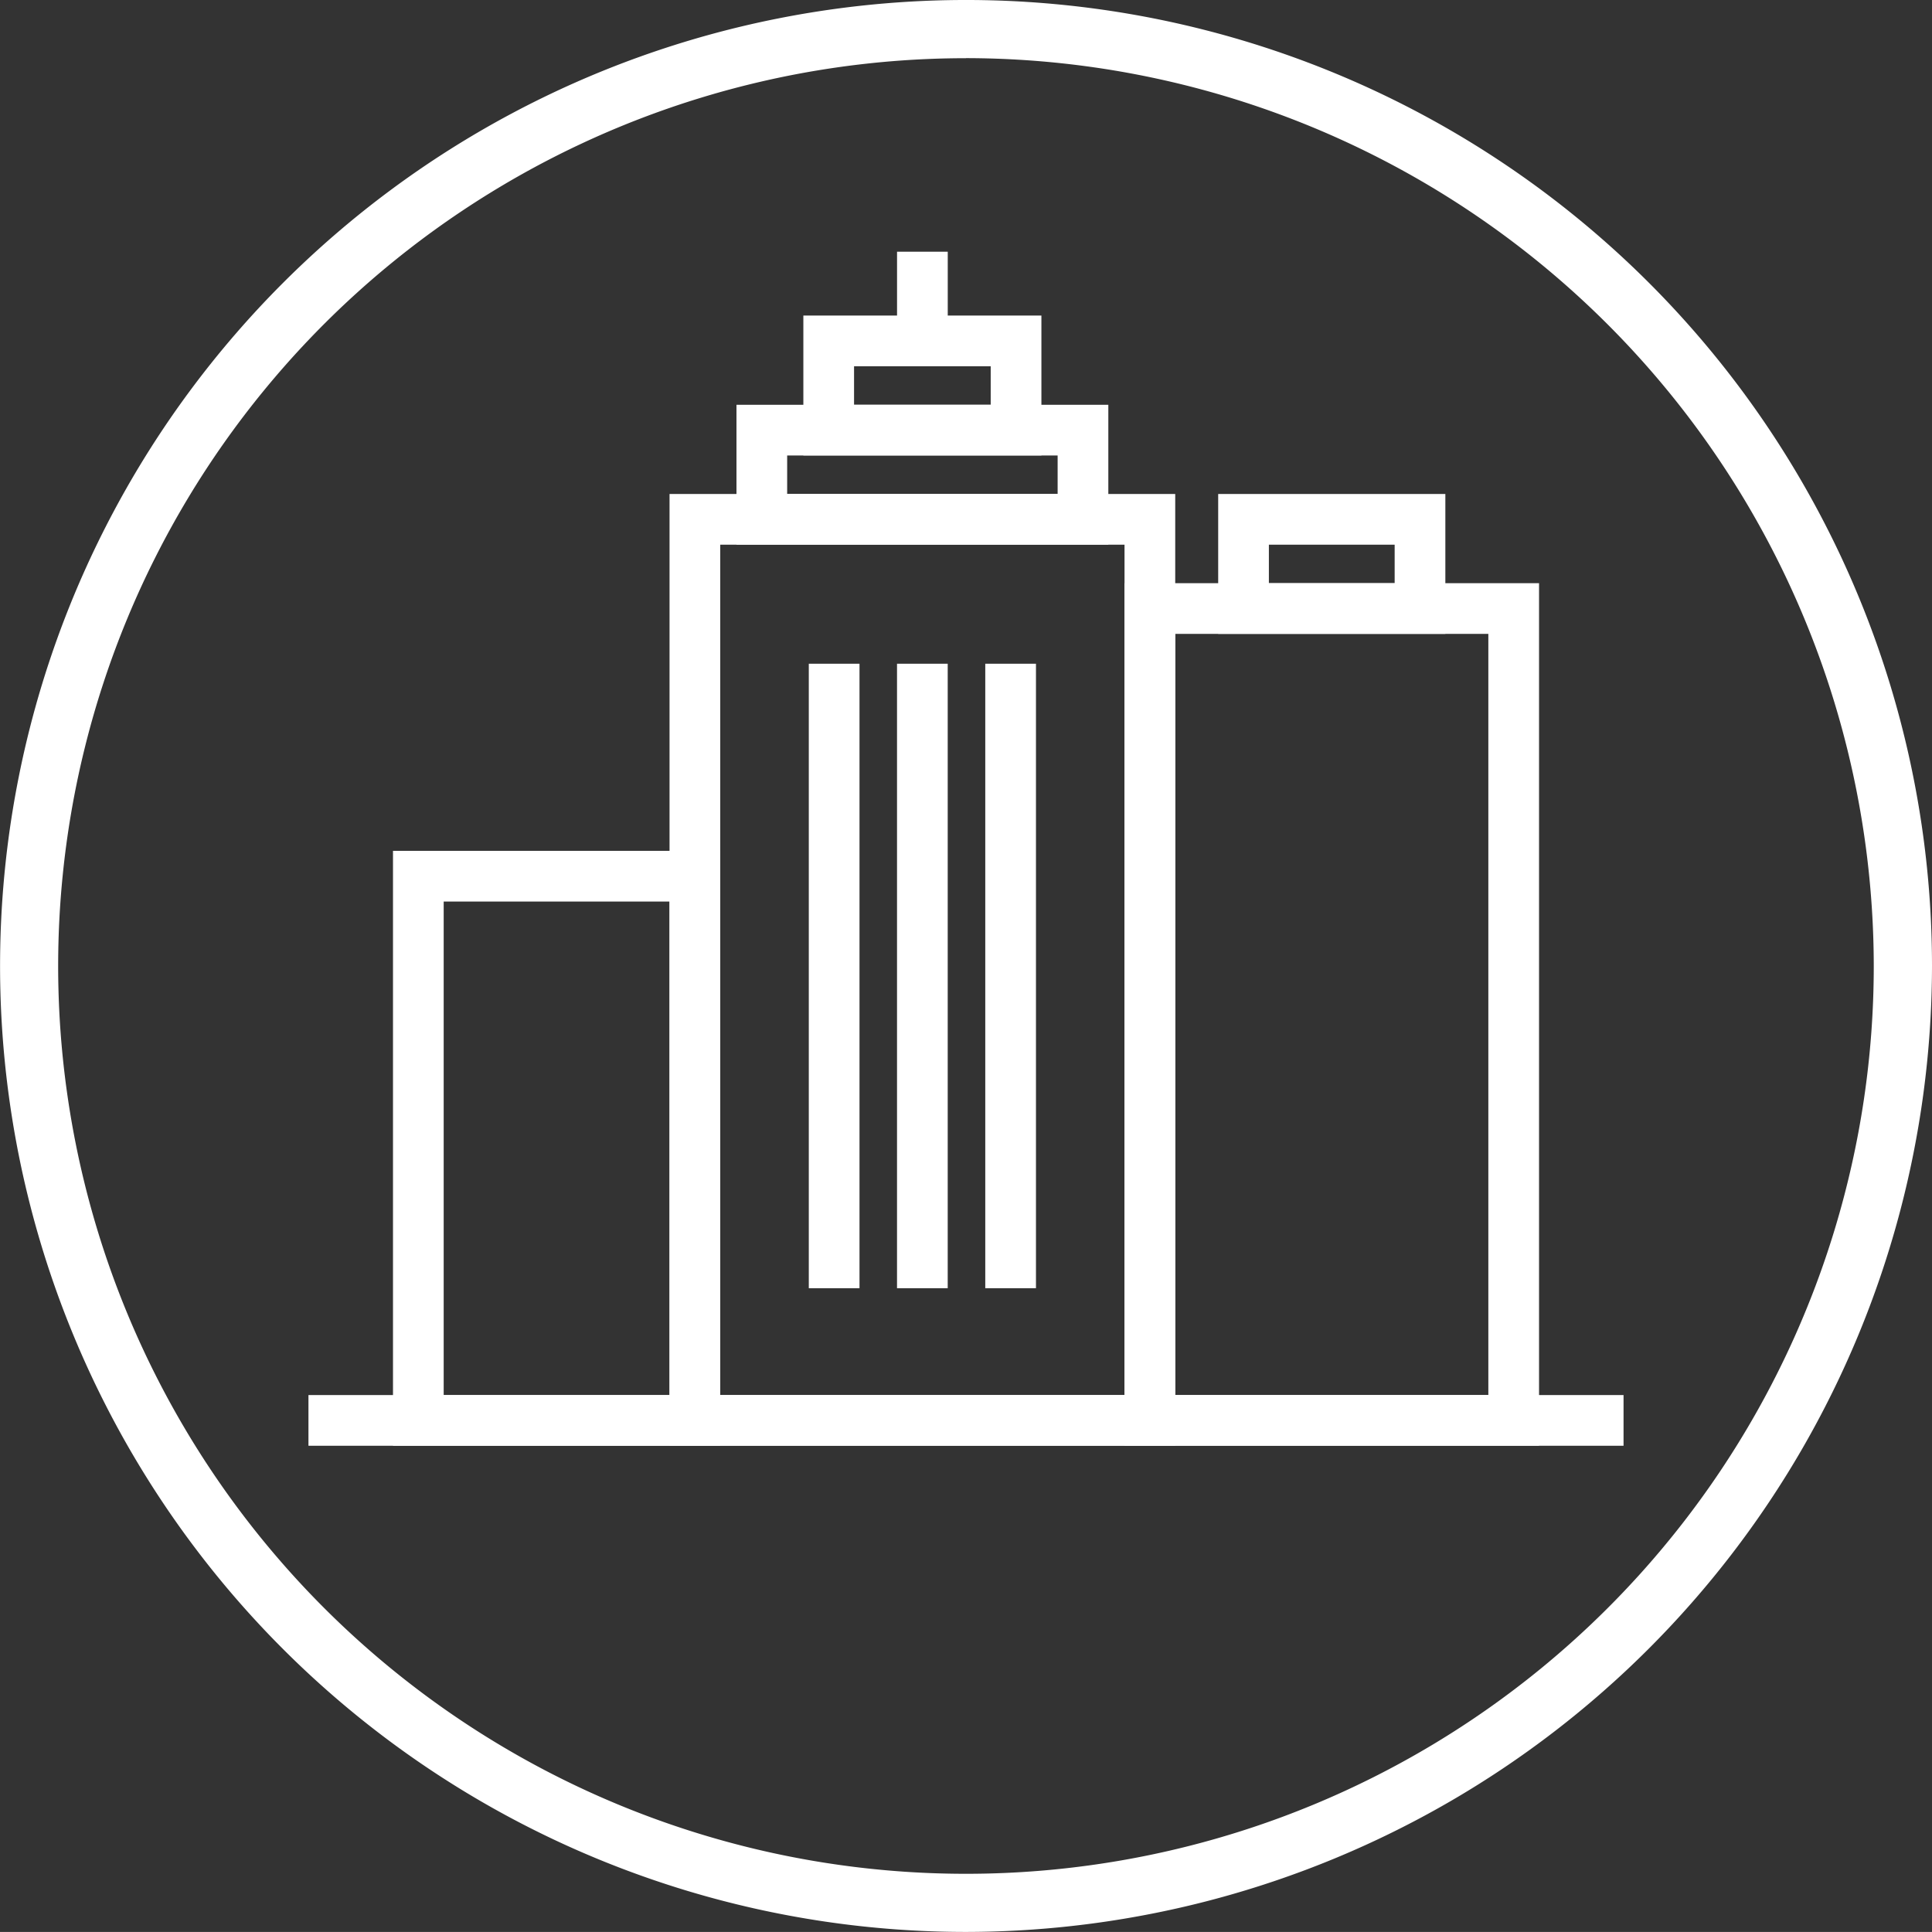 <svg xmlns="http://www.w3.org/2000/svg" width="57.16" height="57.158" viewBox="0 0 57.16 57.158">
  <rect x="0" y="0" width="57.16" height="57.158" fill="#333333" stroke="none"/>
  <g id="Group_3452" data-name="Group 3452" transform="translate(-1261.987 -252.424)">
    <g id="Group_265" data-name="Group 265" transform="translate(1261.987 252.424)">
      <g id="Group_264" data-name="Group 264">
        <g id="Group_263" data-name="Group 263">
          <path id="Path_940" data-name="Path 940" d="M1257.036,287.438a28.579,28.579,0,1,1,28.579-28.578A28.612,28.612,0,0,1,1257.036,287.438Zm0-55.436a26.858,26.858,0,1,0,26.856,26.858A26.888,26.888,0,0,0,1257.036,232Z" transform="translate(-1228.455 -230.28)" fill="#fff"/>
          <path id="Path_941" data-name="Path 941" d="M1257.008,287.184a28.352,28.352,0,1,1,28.352-28.352A28.384,28.384,0,0,1,1257.008,287.184Zm0-55.437a27.085,27.085,0,1,0,27.084,27.085A27.116,27.116,0,0,0,1257.008,231.747Z" transform="translate(-1228.427 -230.252)" fill="#fff"/>
        </g>
      </g>
    </g>
    <g id="Group_307" data-name="Group 307" transform="translate(1271.113 259.871)">
      <g id="Group_302" data-name="Group 302" transform="translate(11.433)">
        <rect id="Rectangle_581" data-name="Rectangle 581" width="13.461" height="26.658" transform="translate(0 7.918)" fill="none" stroke="#fff" stroke-miterlimit="10" stroke-width="1.5"/>
        <rect id="Rectangle_582" data-name="Rectangle 582" width="9.502" height="2.639" transform="translate(1.98 5.279)" fill="none" stroke="#fff" stroke-miterlimit="10" stroke-width="1.5"/>
        <rect id="Rectangle_583" data-name="Rectangle 583" width="5.543" height="2.639" transform="translate(3.959 2.639)" fill="none" stroke="#fff" stroke-miterlimit="10" stroke-width="1.5"/>
        <line id="Line_20" data-name="Line 20" y1="2.639" transform="translate(6.731)" fill="none" stroke="#fff" stroke-miterlimit="10" stroke-width="1.5"/>
      </g>
      <g id="Group_303" data-name="Group 303" transform="translate(15.553 12.19)">
        <line id="Line_21" data-name="Line 21" y2="18.476" fill="none" stroke="#fff" stroke-miterlimit="10" stroke-width="1.5"/>
        <line id="Line_22" data-name="Line 22" y2="18.476" transform="translate(2.61)" fill="none" stroke="#fff" stroke-miterlimit="10" stroke-width="1.5"/>
        <line id="Line_23" data-name="Line 23" y2="18.476" transform="translate(5.221)" fill="none" stroke="#fff" stroke-miterlimit="10" stroke-width="1.5"/>
      </g>
      <g id="Group_305" data-name="Group 305" transform="translate(24.894 7.918)">
        <g id="Group_304" data-name="Group 304" transform="translate(0 2.639)">
          <rect id="Rectangle_584" data-name="Rectangle 584" width="10.764" height="24.019" fill="none" stroke="#fff" stroke-miterlimit="10" stroke-width="1.5"/>
        </g>
        <rect id="Rectangle_585" data-name="Rectangle 585" width="5.221" height="2.639" transform="translate(2.771)" fill="none" stroke="#fff" stroke-miterlimit="10" stroke-width="1.5"/>
      </g>
      <g id="Group_306" data-name="Group 306" transform="translate(3.251 18.476)">
        <rect id="Rectangle_586" data-name="Rectangle 586" width="8.182" height="16.101" fill="none" stroke="#fff" stroke-miterlimit="10" stroke-width="1.5"/>
      </g>
      <line id="Line_24" data-name="Line 24" x2="38.908" transform="translate(0 34.577)" fill="none" stroke="#fff" stroke-miterlimit="10" stroke-width="1.5"/>
    </g>
  </g>
</svg>
